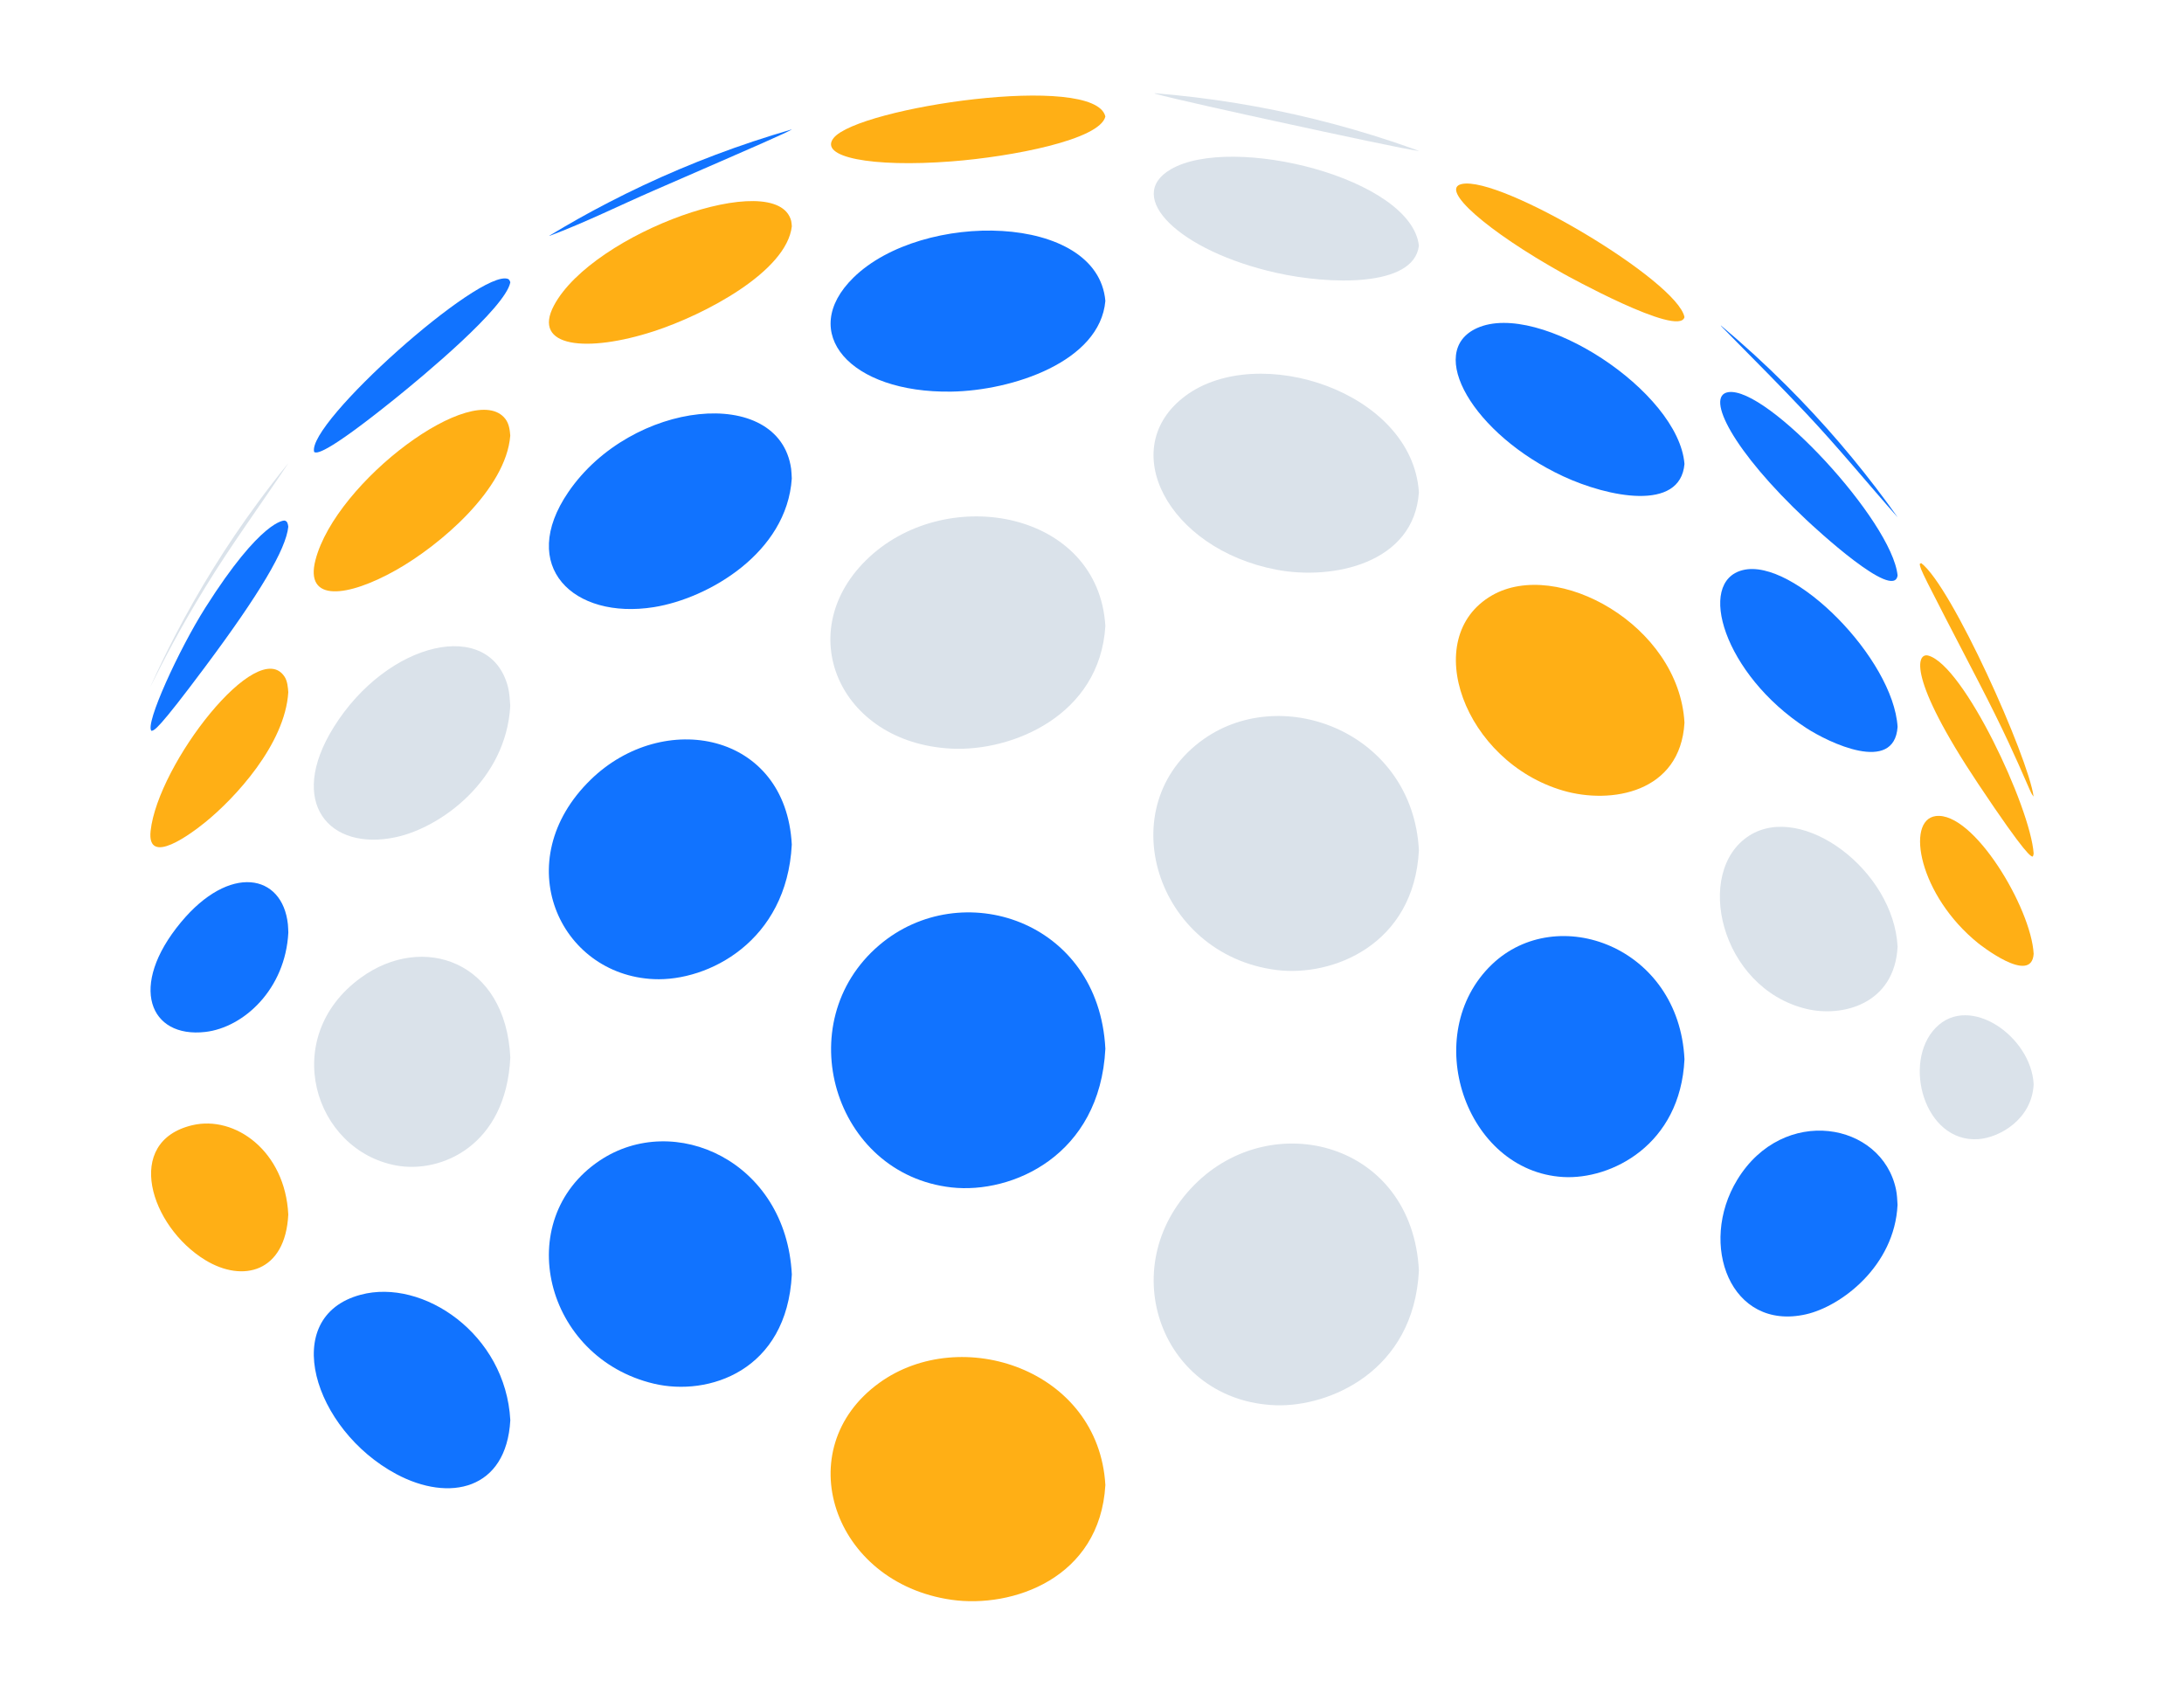 <?xml version="1.0" encoding="utf-8"?>
<!-- Generator: Adobe Illustrator 25.0.1, SVG Export Plug-In . SVG Version: 6.00 Build 0)  -->
<svg version="1.1" xmlns="http://www.w3.org/2000/svg" xmlns:xlink="http://www.w3.org/1999/xlink" x="0px" y="0px"
	 viewBox="0 0 500 387.89" style="enable-background:new 0 0 500 387.89;" xml:space="preserve">
<style type="text/css">
	.st0{fill:#1173FF;}
	.st1{fill:#DAE2EA;}
	.st2{fill:#FFAF15;}
</style>
<g id="BACKGROUND">
</g>
<g id="OBJECTS">
	<g>
		<path class="st0" d="M413.46,94.59c-5.76-6.11-11.52-11.92-15.73-16.17c-3.77-3.8-3.77-3.84-3.79-3.94
			c5.24,4.39,10.28,9.01,15.11,13.84c8.37,8.37,16.1,17.38,23.12,26.95c0.73,1,1.46,2,2.17,3.01l0.08,0.12
			C427.42,110.49,420.72,102.29,413.46,94.59"/>
		<path class="st0" d="M413.46,118.93c-16.67-15.64-23.15-28.29-17.82-29.15c8.89-1.43,37.53,29.54,38.79,41.95
			C433.64,137.68,415.52,120.87,413.46,118.93"/>
		<path class="st0" d="M413.46,166.62c-18.68-12.17-25.23-33.49-14.43-36.12c11.6-2.83,34.43,20.32,35.4,35.9
			C433.67,177.25,418.66,170.01,413.46,166.62"/>
		<path class="st1" d="M413.46,230.94c-19.67-4.81-25.8-31.47-12.99-39.64c12.14-7.73,33.08,7.95,33.96,25.43
			C433.74,229.9,421.75,232.97,413.46,230.94"/>
		<path class="st0" d="M413.46,300.88c-17.28,3.91-24.75-16.03-15.73-30.81c10.49-17.21,33.12-13.22,36.34,2.25
			c0.22,1.03,0.3,2.45,0.35,3.5C433.74,289.84,421.51,299.06,413.46,300.88"/>
		<path class="st2" d="M452.91,155.97c-13.19-25.43-13.19-25.43-13.42-26.85c0.1-0.07,0.23-0.16,0.33-0.22
			c6.98,5.21,24.54,44.46,25.75,53.46c-0.5-0.66-0.5-0.66-1.67-3.35C461.74,174.06,458.78,167.28,452.91,155.97"/>
		<path class="st2" d="M452.91,179.48c-16.32-24.46-14.11-30.11-11.46-29.4c8.11,2.18,23.37,34.64,24.13,45.3
			c-0.02,0.22-0.08,0.51-0.19,0.7C465.02,196.11,464.05,196.18,452.91,179.48"/>
		<path class="st2" d="M452.91,215.95c-13.6-10.94-16.7-28.21-9.75-29.13c8.62-1.14,21.86,21.06,22.42,31.53
			C465.12,225.68,453.04,216.05,452.91,215.95"/>
		<path class="st1" d="M452.91,260.78c-12.36,0.85-17.47-17.57-9.75-25.5c7.73-7.94,21.89,2.04,22.42,12.95
			C465.19,256.22,457.79,260.44,452.91,260.78"/>
		<path class="st1" d="M292.17,27.78c-7.26-1.58-24.49-5.36-27.8-6.36c0-0.02-0.01-0.06-0.02-0.08c6.3,0.51,12.53,1.27,18.68,2.27
			c12.21,1.99,24.1,4.94,35.59,8.76c2.04,0.68,4.07,1.39,6.09,2.12l0.13,0.07C322.71,34.37,305.89,30.77,292.17,27.78"/>
		<path class="st1" d="M292.17,62.45c-22.24-5-34.88-17.4-24.15-23.68c13.96-8.17,55.06,2,56.82,17.47
			C323.69,65.86,304.19,65.16,292.17,62.45"/>
		<path class="st1" d="M292.17,130.41c-24.84-4.78-36.87-27.84-20.76-39.8c16.62-12.34,51.9-1.01,53.43,22.08
			C323.73,129.04,305.07,132.89,292.17,130.41"/>
		<path class="st1" d="M292.17,222.05c-27.61-3.55-38.26-37.67-16.51-52.91c18.24-12.78,47.79-1.32,49.18,25.52
			C323.72,216.3,305.06,223.7,292.17,222.05"/>
		<path class="st1" d="M292.17,321.7c-26.16-0.83-37.54-31.48-18.73-50.46c17.8-17.96,49.92-9.74,51.4,19.64
			C323.67,314.05,304.18,322.08,292.17,321.7"/>
		<path class="st2" d="M357.88,62.63c-17.53-9.78-28.39-19.36-23.24-20.5c8.91-1.98,49.43,22.23,51,30.47
			C384.45,77.38,358.15,62.78,357.88,62.63"/>
		<path class="st0" d="M357.88,109.04c-20.57-9.56-31.63-28.59-19.72-33.94c14.22-6.39,46.17,14.55,47.48,31.11
			C384.69,117.22,368.11,113.79,357.88,109.04"/>
		<path class="st2" d="M357.88,181c-22.67-6.6-33.05-35-16.34-44.68c14.89-8.62,42.85,6.79,44.1,29.12
			C384.72,181.48,368.85,184.19,357.88,181"/>
		<path class="st0" d="M357.88,269.45c-22.46-1.3-32.99-32.67-16.34-48.65c14.92-14.31,42.87-4.13,44.1,21.7
			C384.71,262.14,368.85,270.08,357.88,269.45"/>
		<path class="st0" d="M149.7,43.61c-7.96,3.46-15.74,7.34-23.88,10.38c0-0.02-0.01-0.04-0.01-0.06c4.38-2.65,8.85-5.17,13.42-7.53
			c10.61-5.5,21.7-10.2,33.18-14.02c2.89-0.96,5.8-1.87,8.73-2.72l0.14-0.02C179.44,30.67,175.48,32.39,149.7,43.61"/>
		<path class="st2" d="M149.7,75.83c-15.24,4.96-28.06,3.76-22.85-5.95c8.95-16.67,51.05-31.65,54.28-19.32
			c0.09,0.36,0.11,0.87,0.15,1.24C180.11,62.2,161.29,72.06,149.7,75.83"/>
		<path class="st0" d="M149.7,138.99c-18.42,2.93-31.23-9.32-19.58-26.35c14.43-21.1,48.27-24.63,51-5.33
			c0.09,0.66,0.11,1.56,0.15,2.23C180.15,126.57,162.14,137.01,149.7,138.99"/>
		<path class="st0" d="M149.7,224.15c-21.74-0.96-33.53-27.06-14.49-45.64c16.62-16.21,44.71-10.98,46.06,14.84
			C180.13,215.51,162.13,224.7,149.7,224.15"/>
		<path class="st0" d="M149.7,316.76c-25.06-5.94-32.72-37.44-12.43-51.06c17.06-11.45,42.7,0.09,44.01,26.06
			C180.15,313.9,162.14,319.71,149.7,316.76"/>
		<path class="st2" d="M217.82,36.95c-18.37,1.41-30.47-0.99-26.97-5.36c5.61-7.01,59.81-15.06,62.21-4.92
			C251.85,31.98,231.72,35.88,217.82,36.95"/>
		<path class="st0" d="M217.82,89.65c-23.31,0.37-35.25-13.54-22.42-26.11c15.72-15.4,55.87-14.81,57.66,5.34
			C251.83,82.84,231.71,89.43,217.82,89.65"/>
		<path class="st1" d="M217.82,171.38c-25.91-1.3-36.92-27.17-18.71-43.93c18.16-16.72,52.35-10.32,53.95,15.85
			C251.81,163.82,231.7,172.08,217.82,171.38"/>
		<path class="st0" d="M217.82,271.83c-26.96-3.02-37.32-37.74-16.54-55.45c18.7-15.94,50.28-5.81,51.78,23.71
			C251.82,264.56,231.7,273.38,217.82,271.83"/>
		<path class="st2" d="M217.82,366.23c-27.22-3.9-37.42-34.52-16.54-49.64c18.68-13.53,50.25-3.15,51.78,23.37
			C251.82,361.38,231.7,368.22,217.82,366.23"/>
		<path class="st1" d="M46.99,134.45c-6.18,10.1-9.4,16.5-12.51,22.68c0-0.01,0-0.01-0.01-0.02c1.75-3.9,3.61-7.75,5.58-11.53
			c5.5-10.61,11.79-20.74,18.81-30.3c2.28-3.11,4.63-6.16,7.06-9.14l0.09-0.1C59.71,115.54,52.94,124.72,46.99,134.45"/>
		<path class="st0" d="M46.99,152.62c-10.8,14.47-11.61,14.59-12.32,14.69c-1.54-1.52,6.26-18.59,12.32-28.16
			c12.89-20.36,18.12-19.99,18.16-19.98c0.68,0.13,0.77,0.82,0.85,1.42C65.48,125.76,59.44,135.93,46.99,152.62"/>
		<path class="st2" d="M46.99,188.23c-3.16,2.56-13.41,10.27-12.51,1.99c1.67-15.32,24.53-44.75,30.67-35.3
			c0.67,1.03,0.77,2.49,0.85,3.55C65.26,170.42,53.7,182.8,46.99,188.23"/>
		<path class="st0" d="M46.99,236.24c-12.73,1.46-17.72-10.45-5.58-25.09c11.15-13.45,23.25-11.16,24.5,0.44
			c0.06,0.56,0.07,1.32,0.1,1.89C65.35,226.43,55.82,235.23,46.99,236.24"/>
		<path class="st2" d="M46.99,288.46c-12.63-7.71-18.75-27.12-2.97-30.87c9.79-2.32,21.27,5.93,21.98,20.45
			C65.34,291.24,55.61,293.72,46.99,288.46"/>
		<path class="st0" d="M90.72,91.04c-16.79,13.55-18.31,12.71-18.8,12.43c-1.8-6.55,38.04-42.09,44.4-39.61
			c0.26,0.1,0.44,0.5,0.51,0.77C115.74,70.46,96.57,86.32,90.72,91.04"/>
		<path class="st2" d="M90.72,130.48c-11.12,6.28-21.04,7.51-18.5-2.27c4.68-18.04,36.38-41.59,43.48-32.3
			c0.89,1.17,1.02,2.63,1.12,3.81C115.86,112.02,100.68,124.85,90.72,130.48"/>
		<path class="st1" d="M90.72,191.63c-15.31,3.35-25.12-7.83-14.31-25.17c12.32-19.76,35.81-25.14,39.9-9.14
			c0.32,1.25,0.43,2.98,0.51,4.27C115.88,178.58,100.99,189.39,90.72,191.63"/>
		<path class="st1" d="M90.72,266.81c-18.9-3.49-26.85-29.33-8.15-42.96c14.22-10.37,33.2-3.87,34.26,18.23
			C115.87,262.28,100.98,268.7,90.72,266.81"/>
		<path class="st0" d="M90.72,337.45c-19-10.18-26.96-36.02-8.15-41.05c14.22-3.81,33.2,8.95,34.26,28.72
			C115.94,341.12,102.86,343.95,90.72,337.45"/>
	</g>
</g>
</svg>
